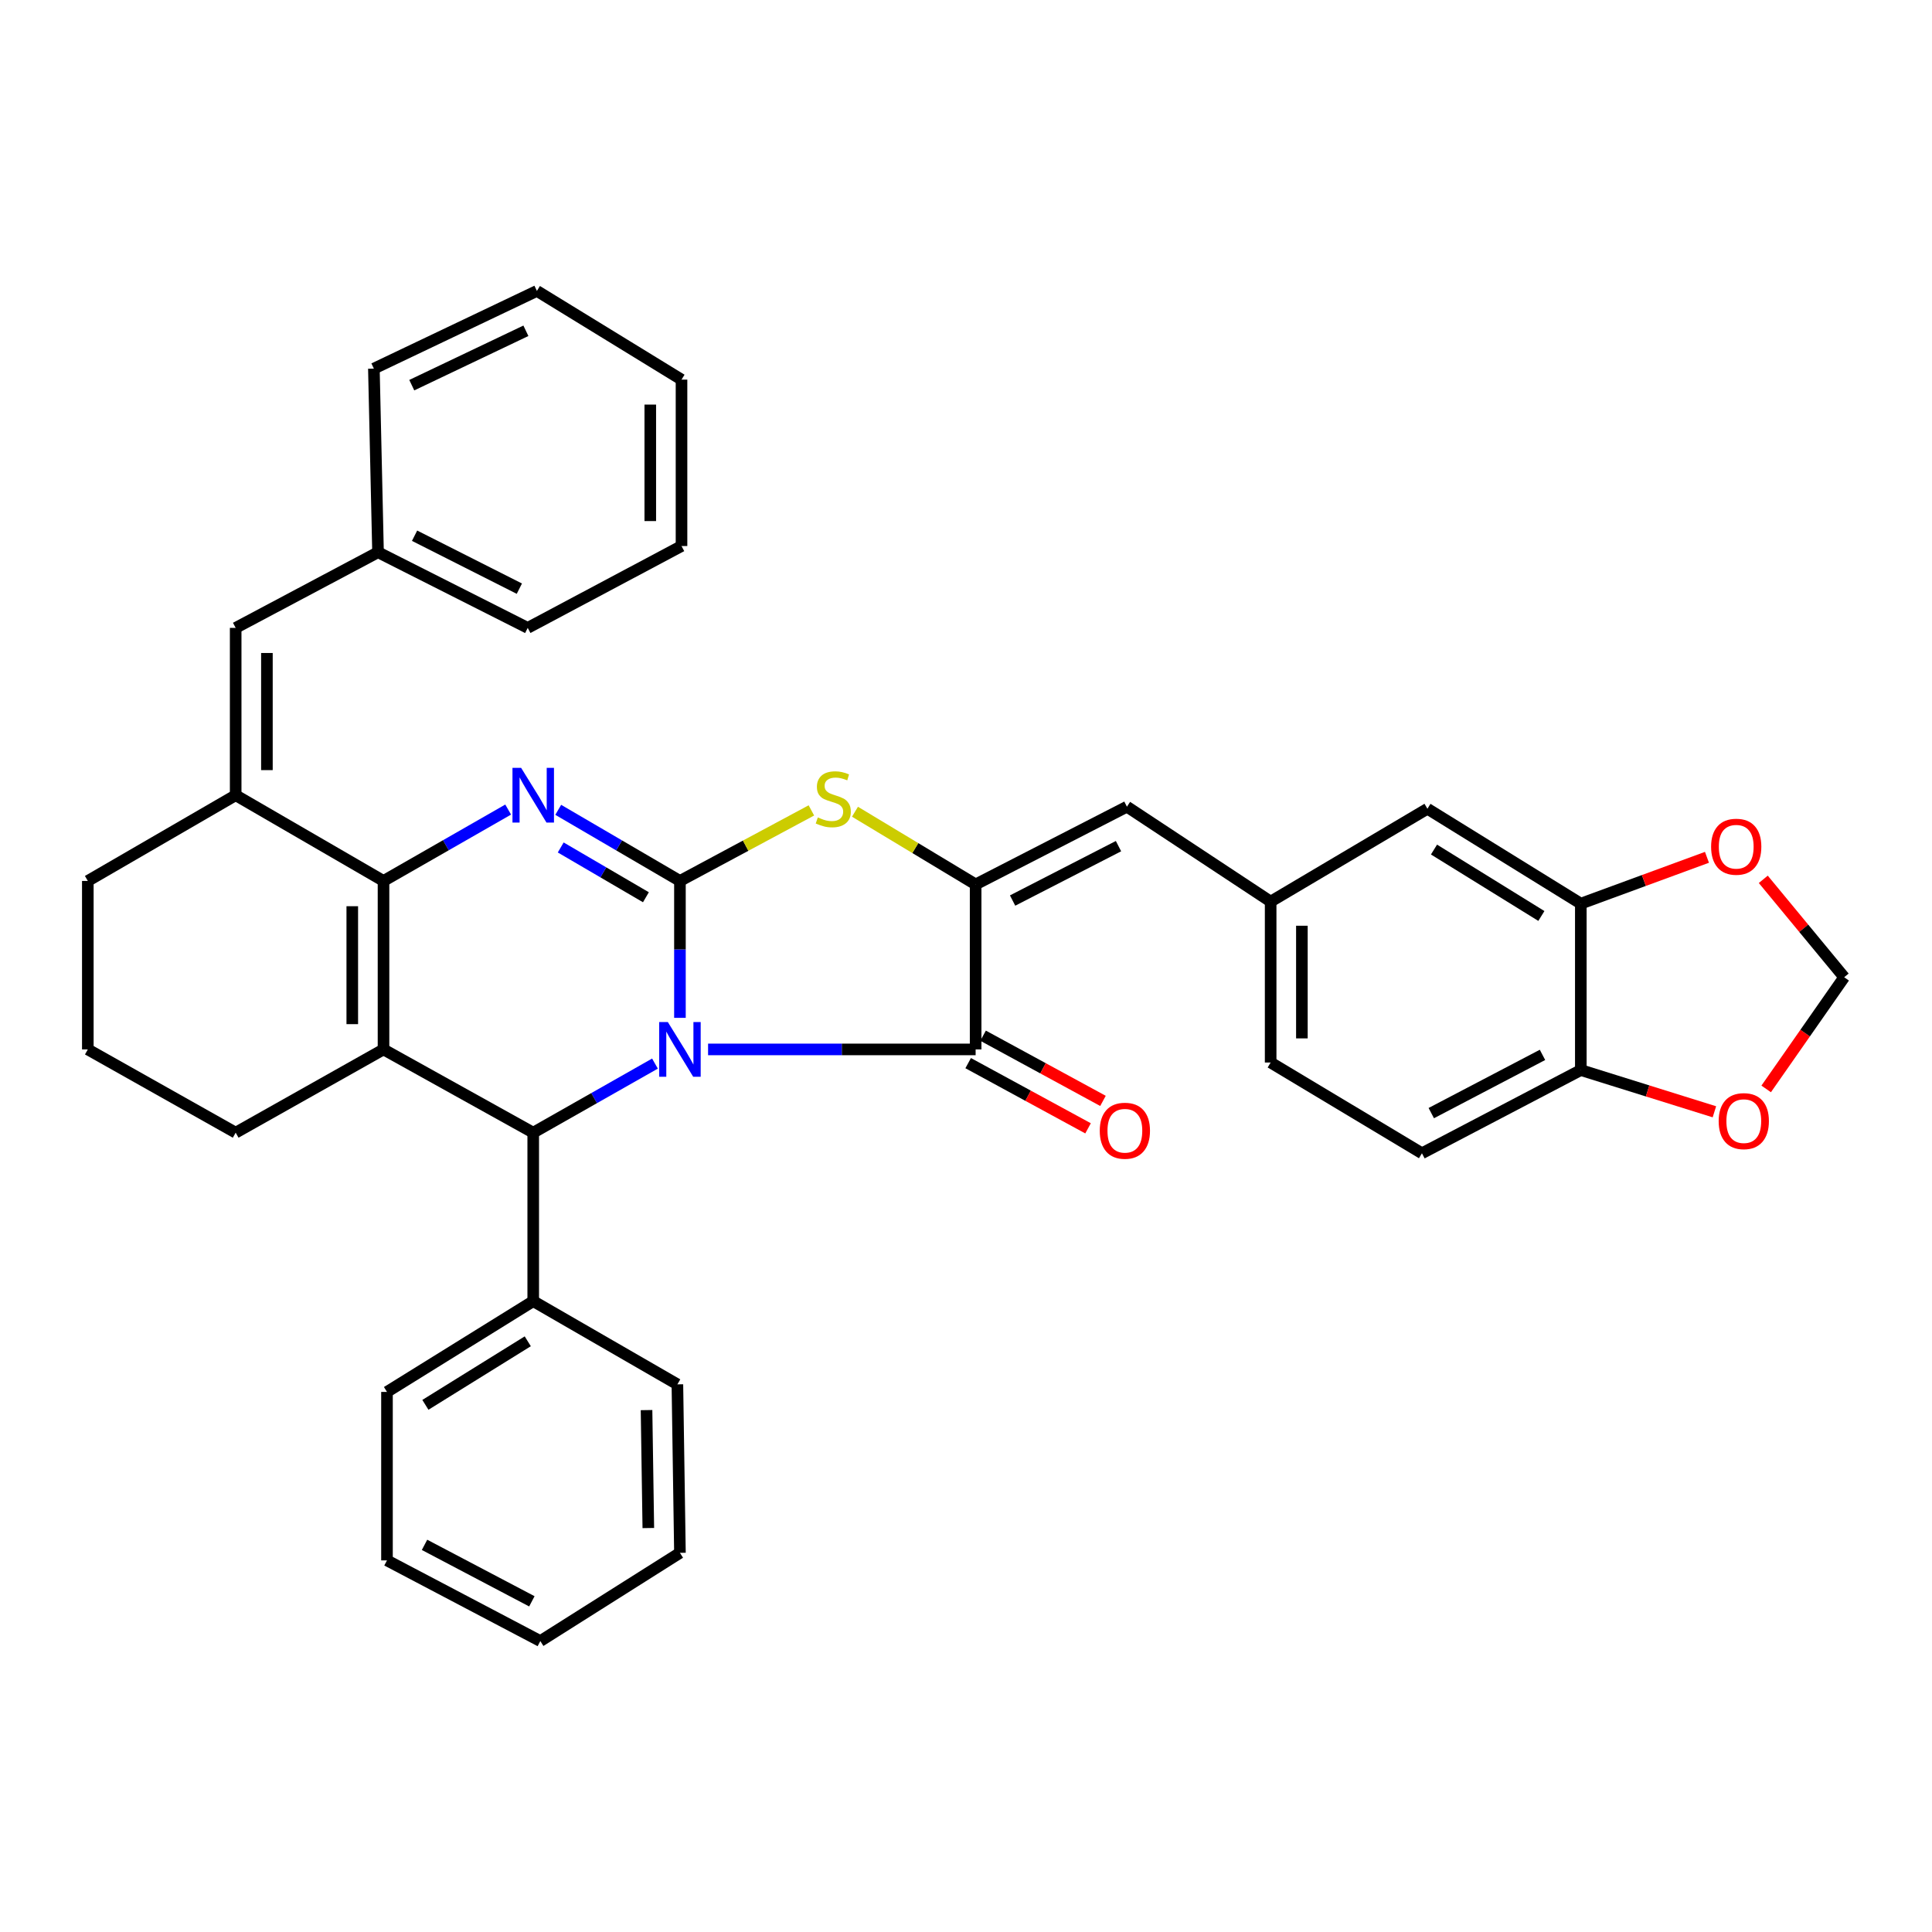 <?xml version='1.0' encoding='iso-8859-1'?>
<svg version='1.1' baseProfile='full'
              xmlns='http://www.w3.org/2000/svg'
                      xmlns:rdkit='http://www.rdkit.org/xml'
                      xmlns:xlink='http://www.w3.org/1999/xlink'
                  xml:space='preserve'
width='1000px' height='1000px' viewBox='0 0 1000 1000'>
<!-- END OF HEADER -->
<rect style='opacity:1.0;fill:#FFFFFF;stroke:none' width='1000' height='1000' x='0' y='0'> </rect>
<path class='bond-0' d='M 351.934,526.838 L 351.934,491.408' style='fill:none;fill-rule:evenodd;stroke:#0000FF;stroke-width:6px;stroke-linecap:butt;stroke-linejoin:miter;stroke-opacity:1' />
<path class='bond-0' d='M 351.934,491.408 L 351.934,455.977' style='fill:none;fill-rule:evenodd;stroke:#000000;stroke-width:6px;stroke-linecap:butt;stroke-linejoin:miter;stroke-opacity:1' />
<path class='bond-4' d='M 366.5,543.178 L 435.743,543.178' style='fill:none;fill-rule:evenodd;stroke:#0000FF;stroke-width:6px;stroke-linecap:butt;stroke-linejoin:miter;stroke-opacity:1' />
<path class='bond-4' d='M 435.743,543.178 L 504.985,543.178' style='fill:none;fill-rule:evenodd;stroke:#000000;stroke-width:6px;stroke-linecap:butt;stroke-linejoin:miter;stroke-opacity:1' />
<path class='bond-5' d='M 339.011,550.511 L 307.504,568.389' style='fill:none;fill-rule:evenodd;stroke:#0000FF;stroke-width:6px;stroke-linecap:butt;stroke-linejoin:miter;stroke-opacity:1' />
<path class='bond-5' d='M 307.504,568.389 L 275.997,586.267' style='fill:none;fill-rule:evenodd;stroke:#000000;stroke-width:6px;stroke-linecap:butt;stroke-linejoin:miter;stroke-opacity:1' />
<path class='bond-1' d='M 351.934,455.977 L 320.435,437.571' style='fill:none;fill-rule:evenodd;stroke:#000000;stroke-width:6px;stroke-linecap:butt;stroke-linejoin:miter;stroke-opacity:1' />
<path class='bond-1' d='M 320.435,437.571 L 288.936,419.165' style='fill:none;fill-rule:evenodd;stroke:#0000FF;stroke-width:6px;stroke-linecap:butt;stroke-linejoin:miter;stroke-opacity:1' />
<path class='bond-1' d='M 334.327,464.415 L 312.278,451.531' style='fill:none;fill-rule:evenodd;stroke:#000000;stroke-width:6px;stroke-linecap:butt;stroke-linejoin:miter;stroke-opacity:1' />
<path class='bond-1' d='M 312.278,451.531 L 290.228,438.646' style='fill:none;fill-rule:evenodd;stroke:#0000FF;stroke-width:6px;stroke-linecap:butt;stroke-linejoin:miter;stroke-opacity:1' />
<path class='bond-7' d='M 351.934,455.977 L 385.952,437.721' style='fill:none;fill-rule:evenodd;stroke:#000000;stroke-width:6px;stroke-linecap:butt;stroke-linejoin:miter;stroke-opacity:1' />
<path class='bond-7' d='M 385.952,437.721 L 419.971,419.464' style='fill:none;fill-rule:evenodd;stroke:#CCCC00;stroke-width:6px;stroke-linecap:butt;stroke-linejoin:miter;stroke-opacity:1' />
<path class='bond-37' d='M 263.024,419.032 L 230.765,437.505' style='fill:none;fill-rule:evenodd;stroke:#0000FF;stroke-width:6px;stroke-linecap:butt;stroke-linejoin:miter;stroke-opacity:1' />
<path class='bond-37' d='M 230.765,437.505 L 198.506,455.977' style='fill:none;fill-rule:evenodd;stroke:#000000;stroke-width:6px;stroke-linecap:butt;stroke-linejoin:miter;stroke-opacity:1' />
<path class='bond-2' d='M 198.506,455.977 L 198.506,543.178' style='fill:none;fill-rule:evenodd;stroke:#000000;stroke-width:6px;stroke-linecap:butt;stroke-linejoin:miter;stroke-opacity:1' />
<path class='bond-2' d='M 182.337,469.057 L 182.337,530.098' style='fill:none;fill-rule:evenodd;stroke:#000000;stroke-width:6px;stroke-linecap:butt;stroke-linejoin:miter;stroke-opacity:1' />
<path class='bond-8' d='M 198.506,455.977 L 121.985,411.604' style='fill:none;fill-rule:evenodd;stroke:#000000;stroke-width:6px;stroke-linecap:butt;stroke-linejoin:miter;stroke-opacity:1' />
<path class='bond-3' d='M 198.506,543.178 L 275.997,586.267' style='fill:none;fill-rule:evenodd;stroke:#000000;stroke-width:6px;stroke-linecap:butt;stroke-linejoin:miter;stroke-opacity:1' />
<path class='bond-20' d='M 198.506,543.178 L 121.985,586.267' style='fill:none;fill-rule:evenodd;stroke:#000000;stroke-width:6px;stroke-linecap:butt;stroke-linejoin:miter;stroke-opacity:1' />
<path class='bond-6' d='M 504.985,543.178 L 504.985,457.774' style='fill:none;fill-rule:evenodd;stroke:#000000;stroke-width:6px;stroke-linecap:butt;stroke-linejoin:miter;stroke-opacity:1' />
<path class='bond-13' d='M 501.123,550.28 L 532.148,567.153' style='fill:none;fill-rule:evenodd;stroke:#000000;stroke-width:6px;stroke-linecap:butt;stroke-linejoin:miter;stroke-opacity:1' />
<path class='bond-13' d='M 532.148,567.153 L 563.173,584.026' style='fill:none;fill-rule:evenodd;stroke:#FF0000;stroke-width:6px;stroke-linecap:butt;stroke-linejoin:miter;stroke-opacity:1' />
<path class='bond-13' d='M 508.847,536.077 L 539.873,552.949' style='fill:none;fill-rule:evenodd;stroke:#000000;stroke-width:6px;stroke-linecap:butt;stroke-linejoin:miter;stroke-opacity:1' />
<path class='bond-13' d='M 539.873,552.949 L 570.898,569.822' style='fill:none;fill-rule:evenodd;stroke:#FF0000;stroke-width:6px;stroke-linecap:butt;stroke-linejoin:miter;stroke-opacity:1' />
<path class='bond-17' d='M 275.997,586.267 L 275.997,673.468' style='fill:none;fill-rule:evenodd;stroke:#000000;stroke-width:6px;stroke-linecap:butt;stroke-linejoin:miter;stroke-opacity:1' />
<path class='bond-9' d='M 504.985,457.774 L 583.294,417.542' style='fill:none;fill-rule:evenodd;stroke:#000000;stroke-width:6px;stroke-linecap:butt;stroke-linejoin:miter;stroke-opacity:1' />
<path class='bond-9' d='M 524.12,466.12 L 578.936,437.958' style='fill:none;fill-rule:evenodd;stroke:#000000;stroke-width:6px;stroke-linecap:butt;stroke-linejoin:miter;stroke-opacity:1' />
<path class='bond-36' d='M 504.985,457.774 L 473.759,438.961' style='fill:none;fill-rule:evenodd;stroke:#000000;stroke-width:6px;stroke-linecap:butt;stroke-linejoin:miter;stroke-opacity:1' />
<path class='bond-36' d='M 473.759,438.961 L 442.533,420.149' style='fill:none;fill-rule:evenodd;stroke:#CCCC00;stroke-width:6px;stroke-linecap:butt;stroke-linejoin:miter;stroke-opacity:1' />
<path class='bond-10' d='M 121.985,411.604 L 121.985,324.996' style='fill:none;fill-rule:evenodd;stroke:#000000;stroke-width:6px;stroke-linecap:butt;stroke-linejoin:miter;stroke-opacity:1' />
<path class='bond-10' d='M 138.153,398.613 L 138.153,337.987' style='fill:none;fill-rule:evenodd;stroke:#000000;stroke-width:6px;stroke-linecap:butt;stroke-linejoin:miter;stroke-opacity:1' />
<path class='bond-39' d='M 121.985,411.604 L 45.455,455.977' style='fill:none;fill-rule:evenodd;stroke:#000000;stroke-width:6px;stroke-linecap:butt;stroke-linejoin:miter;stroke-opacity:1' />
<path class='bond-15' d='M 583.294,417.542 L 657.686,466.666' style='fill:none;fill-rule:evenodd;stroke:#000000;stroke-width:6px;stroke-linecap:butt;stroke-linejoin:miter;stroke-opacity:1' />
<path class='bond-22' d='M 121.985,324.996 L 195.667,285.842' style='fill:none;fill-rule:evenodd;stroke:#000000;stroke-width:6px;stroke-linecap:butt;stroke-linejoin:miter;stroke-opacity:1' />
<path class='bond-11' d='M 818.229,467.726 L 738.833,418.61' style='fill:none;fill-rule:evenodd;stroke:#000000;stroke-width:6px;stroke-linecap:butt;stroke-linejoin:miter;stroke-opacity:1' />
<path class='bond-11' d='M 797.813,474.109 L 742.236,439.728' style='fill:none;fill-rule:evenodd;stroke:#000000;stroke-width:6px;stroke-linecap:butt;stroke-linejoin:miter;stroke-opacity:1' />
<path class='bond-14' d='M 818.229,467.726 L 850.876,455.735' style='fill:none;fill-rule:evenodd;stroke:#000000;stroke-width:6px;stroke-linecap:butt;stroke-linejoin:miter;stroke-opacity:1' />
<path class='bond-14' d='M 850.876,455.735 L 883.524,443.745' style='fill:none;fill-rule:evenodd;stroke:#FF0000;stroke-width:6px;stroke-linecap:butt;stroke-linejoin:miter;stroke-opacity:1' />
<path class='bond-40' d='M 818.229,467.726 L 818.229,553.867' style='fill:none;fill-rule:evenodd;stroke:#000000;stroke-width:6px;stroke-linecap:butt;stroke-linejoin:miter;stroke-opacity:1' />
<path class='bond-12' d='M 818.229,553.867 L 735.995,596.929' style='fill:none;fill-rule:evenodd;stroke:#000000;stroke-width:6px;stroke-linecap:butt;stroke-linejoin:miter;stroke-opacity:1' />
<path class='bond-12' d='M 798.393,546.003 L 740.829,576.146' style='fill:none;fill-rule:evenodd;stroke:#000000;stroke-width:6px;stroke-linecap:butt;stroke-linejoin:miter;stroke-opacity:1' />
<path class='bond-16' d='M 818.229,553.867 L 852.801,564.665' style='fill:none;fill-rule:evenodd;stroke:#000000;stroke-width:6px;stroke-linecap:butt;stroke-linejoin:miter;stroke-opacity:1' />
<path class='bond-16' d='M 852.801,564.665 L 887.373,575.463' style='fill:none;fill-rule:evenodd;stroke:#FF0000;stroke-width:6px;stroke-linecap:butt;stroke-linejoin:miter;stroke-opacity:1' />
<path class='bond-18' d='M 912.672,455.136 L 933.609,480.479' style='fill:none;fill-rule:evenodd;stroke:#FF0000;stroke-width:6px;stroke-linecap:butt;stroke-linejoin:miter;stroke-opacity:1' />
<path class='bond-18' d='M 933.609,480.479 L 954.545,505.821' style='fill:none;fill-rule:evenodd;stroke:#000000;stroke-width:6px;stroke-linecap:butt;stroke-linejoin:miter;stroke-opacity:1' />
<path class='bond-19' d='M 657.686,466.666 L 738.833,418.61' style='fill:none;fill-rule:evenodd;stroke:#000000;stroke-width:6px;stroke-linecap:butt;stroke-linejoin:miter;stroke-opacity:1' />
<path class='bond-23' d='M 657.686,466.666 L 657.686,549.96' style='fill:none;fill-rule:evenodd;stroke:#000000;stroke-width:6px;stroke-linecap:butt;stroke-linejoin:miter;stroke-opacity:1' />
<path class='bond-23' d='M 673.854,479.16 L 673.854,537.466' style='fill:none;fill-rule:evenodd;stroke:#000000;stroke-width:6px;stroke-linecap:butt;stroke-linejoin:miter;stroke-opacity:1' />
<path class='bond-41' d='M 914.169,563.624 L 934.357,534.722' style='fill:none;fill-rule:evenodd;stroke:#FF0000;stroke-width:6px;stroke-linecap:butt;stroke-linejoin:miter;stroke-opacity:1' />
<path class='bond-41' d='M 934.357,534.722 L 954.545,505.821' style='fill:none;fill-rule:evenodd;stroke:#000000;stroke-width:6px;stroke-linecap:butt;stroke-linejoin:miter;stroke-opacity:1' />
<path class='bond-26' d='M 275.997,673.468 L 200.302,720.455' style='fill:none;fill-rule:evenodd;stroke:#000000;stroke-width:6px;stroke-linecap:butt;stroke-linejoin:miter;stroke-opacity:1' />
<path class='bond-26' d='M 273.17,694.253 L 220.183,727.144' style='fill:none;fill-rule:evenodd;stroke:#000000;stroke-width:6px;stroke-linecap:butt;stroke-linejoin:miter;stroke-opacity:1' />
<path class='bond-27' d='M 275.997,673.468 L 350.614,716.539' style='fill:none;fill-rule:evenodd;stroke:#000000;stroke-width:6px;stroke-linecap:butt;stroke-linejoin:miter;stroke-opacity:1' />
<path class='bond-25' d='M 121.985,586.267 L 45.455,543.178' style='fill:none;fill-rule:evenodd;stroke:#000000;stroke-width:6px;stroke-linecap:butt;stroke-linejoin:miter;stroke-opacity:1' />
<path class='bond-21' d='M 735.995,596.929 L 657.686,549.96' style='fill:none;fill-rule:evenodd;stroke:#000000;stroke-width:6px;stroke-linecap:butt;stroke-linejoin:miter;stroke-opacity:1' />
<path class='bond-28' d='M 195.667,285.842 L 273.149,324.996' style='fill:none;fill-rule:evenodd;stroke:#000000;stroke-width:6px;stroke-linecap:butt;stroke-linejoin:miter;stroke-opacity:1' />
<path class='bond-28' d='M 214.582,277.284 L 268.819,304.692' style='fill:none;fill-rule:evenodd;stroke:#000000;stroke-width:6px;stroke-linecap:butt;stroke-linejoin:miter;stroke-opacity:1' />
<path class='bond-29' d='M 195.667,285.842 L 193.52,190.799' style='fill:none;fill-rule:evenodd;stroke:#000000;stroke-width:6px;stroke-linecap:butt;stroke-linejoin:miter;stroke-opacity:1' />
<path class='bond-24' d='M 45.455,455.977 L 45.455,543.178' style='fill:none;fill-rule:evenodd;stroke:#000000;stroke-width:6px;stroke-linecap:butt;stroke-linejoin:miter;stroke-opacity:1' />
<path class='bond-31' d='M 200.302,720.455 L 200.302,807.656' style='fill:none;fill-rule:evenodd;stroke:#000000;stroke-width:6px;stroke-linecap:butt;stroke-linejoin:miter;stroke-opacity:1' />
<path class='bond-30' d='M 350.614,716.539 L 351.934,803.749' style='fill:none;fill-rule:evenodd;stroke:#000000;stroke-width:6px;stroke-linecap:butt;stroke-linejoin:miter;stroke-opacity:1' />
<path class='bond-30' d='M 334.645,729.865 L 335.57,790.912' style='fill:none;fill-rule:evenodd;stroke:#000000;stroke-width:6px;stroke-linecap:butt;stroke-linejoin:miter;stroke-opacity:1' />
<path class='bond-32' d='M 273.149,324.996 L 352.751,282.626' style='fill:none;fill-rule:evenodd;stroke:#000000;stroke-width:6px;stroke-linecap:butt;stroke-linejoin:miter;stroke-opacity:1' />
<path class='bond-33' d='M 193.52,190.799 L 277.901,150.585' style='fill:none;fill-rule:evenodd;stroke:#000000;stroke-width:6px;stroke-linecap:butt;stroke-linejoin:miter;stroke-opacity:1' />
<path class='bond-33' d='M 213.134,199.362 L 272.2,171.212' style='fill:none;fill-rule:evenodd;stroke:#000000;stroke-width:6px;stroke-linecap:butt;stroke-linejoin:miter;stroke-opacity:1' />
<path class='bond-34' d='M 351.934,803.749 L 279.671,849.415' style='fill:none;fill-rule:evenodd;stroke:#000000;stroke-width:6px;stroke-linecap:butt;stroke-linejoin:miter;stroke-opacity:1' />
<path class='bond-38' d='M 200.302,807.656 L 279.671,849.415' style='fill:none;fill-rule:evenodd;stroke:#000000;stroke-width:6px;stroke-linecap:butt;stroke-linejoin:miter;stroke-opacity:1' />
<path class='bond-38' d='M 219.736,799.611 L 275.294,828.843' style='fill:none;fill-rule:evenodd;stroke:#000000;stroke-width:6px;stroke-linecap:butt;stroke-linejoin:miter;stroke-opacity:1' />
<path class='bond-42' d='M 352.751,282.626 L 352.751,196.494' style='fill:none;fill-rule:evenodd;stroke:#000000;stroke-width:6px;stroke-linecap:butt;stroke-linejoin:miter;stroke-opacity:1' />
<path class='bond-42' d='M 336.583,269.706 L 336.583,209.413' style='fill:none;fill-rule:evenodd;stroke:#000000;stroke-width:6px;stroke-linecap:butt;stroke-linejoin:miter;stroke-opacity:1' />
<path class='bond-35' d='M 277.901,150.585 L 352.751,196.494' style='fill:none;fill-rule:evenodd;stroke:#000000;stroke-width:6px;stroke-linecap:butt;stroke-linejoin:miter;stroke-opacity:1' />
<path  class='atom-0' d='M 345.674 529.018
L 354.954 544.018
Q 355.874 545.498, 357.354 548.178
Q 358.834 550.858, 358.914 551.018
L 358.914 529.018
L 362.674 529.018
L 362.674 557.338
L 358.794 557.338
L 348.834 540.938
Q 347.674 539.018, 346.434 536.818
Q 345.234 534.618, 344.874 533.938
L 344.874 557.338
L 341.194 557.338
L 341.194 529.018
L 345.674 529.018
' fill='#0000FF'/>
<path  class='atom-2' d='M 269.737 397.444
L 279.017 412.444
Q 279.937 413.924, 281.417 416.604
Q 282.897 419.284, 282.977 419.444
L 282.977 397.444
L 286.737 397.444
L 286.737 425.764
L 282.857 425.764
L 272.897 409.364
Q 271.737 407.444, 270.497 405.244
Q 269.297 403.044, 268.937 402.364
L 268.937 425.764
L 265.257 425.764
L 265.257 397.444
L 269.737 397.444
' fill='#0000FF'/>
<path  class='atom-8' d='M 423.303 423.103
Q 423.623 423.223, 424.943 423.783
Q 426.263 424.343, 427.703 424.703
Q 429.183 425.023, 430.623 425.023
Q 433.303 425.023, 434.863 423.743
Q 436.423 422.423, 436.423 420.143
Q 436.423 418.583, 435.623 417.623
Q 434.863 416.663, 433.663 416.143
Q 432.463 415.623, 430.463 415.023
Q 427.943 414.263, 426.423 413.543
Q 424.943 412.823, 423.863 411.303
Q 422.823 409.783, 422.823 407.223
Q 422.823 403.663, 425.223 401.463
Q 427.663 399.263, 432.463 399.263
Q 435.743 399.263, 439.463 400.823
L 438.543 403.903
Q 435.143 402.503, 432.583 402.503
Q 429.823 402.503, 428.303 403.663
Q 426.783 404.783, 426.823 406.743
Q 426.823 408.263, 427.583 409.183
Q 428.383 410.103, 429.503 410.623
Q 430.663 411.143, 432.583 411.743
Q 435.143 412.543, 436.663 413.343
Q 438.183 414.143, 439.263 415.783
Q 440.383 417.383, 440.383 420.143
Q 440.383 424.063, 437.743 426.183
Q 435.143 428.263, 430.783 428.263
Q 428.263 428.263, 426.343 427.703
Q 424.463 427.183, 422.223 426.263
L 423.303 423.103
' fill='#CCCC00'/>
<path  class='atom-14' d='M 569.234 585.269
Q 569.234 578.469, 572.594 574.669
Q 575.954 570.869, 582.234 570.869
Q 588.514 570.869, 591.874 574.669
Q 595.234 578.469, 595.234 585.269
Q 595.234 592.149, 591.834 596.069
Q 588.434 599.949, 582.234 599.949
Q 575.994 599.949, 572.594 596.069
Q 569.234 592.189, 569.234 585.269
M 582.234 596.749
Q 586.554 596.749, 588.874 593.869
Q 591.234 590.949, 591.234 585.269
Q 591.234 579.709, 588.874 576.909
Q 586.554 574.069, 582.234 574.069
Q 577.914 574.069, 575.554 576.869
Q 573.234 579.669, 573.234 585.269
Q 573.234 590.989, 575.554 593.869
Q 577.914 596.749, 582.234 596.749
' fill='#FF0000'/>
<path  class='atom-15' d='M 885.666 438.263
Q 885.666 431.463, 889.026 427.663
Q 892.386 423.863, 898.666 423.863
Q 904.946 423.863, 908.306 427.663
Q 911.666 431.463, 911.666 438.263
Q 911.666 445.143, 908.266 449.063
Q 904.866 452.943, 898.666 452.943
Q 892.426 452.943, 889.026 449.063
Q 885.666 445.183, 885.666 438.263
M 898.666 449.743
Q 902.986 449.743, 905.306 446.863
Q 907.666 443.943, 907.666 438.263
Q 907.666 432.703, 905.306 429.903
Q 902.986 427.063, 898.666 427.063
Q 894.346 427.063, 891.986 429.863
Q 889.666 432.663, 889.666 438.263
Q 889.666 443.983, 891.986 446.863
Q 894.346 449.743, 898.666 449.743
' fill='#FF0000'/>
<path  class='atom-17' d='M 889.582 580.293
Q 889.582 573.493, 892.942 569.693
Q 896.302 565.893, 902.582 565.893
Q 908.862 565.893, 912.222 569.693
Q 915.582 573.493, 915.582 580.293
Q 915.582 587.173, 912.182 591.093
Q 908.782 594.973, 902.582 594.973
Q 896.342 594.973, 892.942 591.093
Q 889.582 587.213, 889.582 580.293
M 902.582 591.773
Q 906.902 591.773, 909.222 588.893
Q 911.582 585.973, 911.582 580.293
Q 911.582 574.733, 909.222 571.933
Q 906.902 569.093, 902.582 569.093
Q 898.262 569.093, 895.902 571.893
Q 893.582 574.693, 893.582 580.293
Q 893.582 586.013, 895.902 588.893
Q 898.262 591.773, 902.582 591.773
' fill='#FF0000'/>
</svg>
